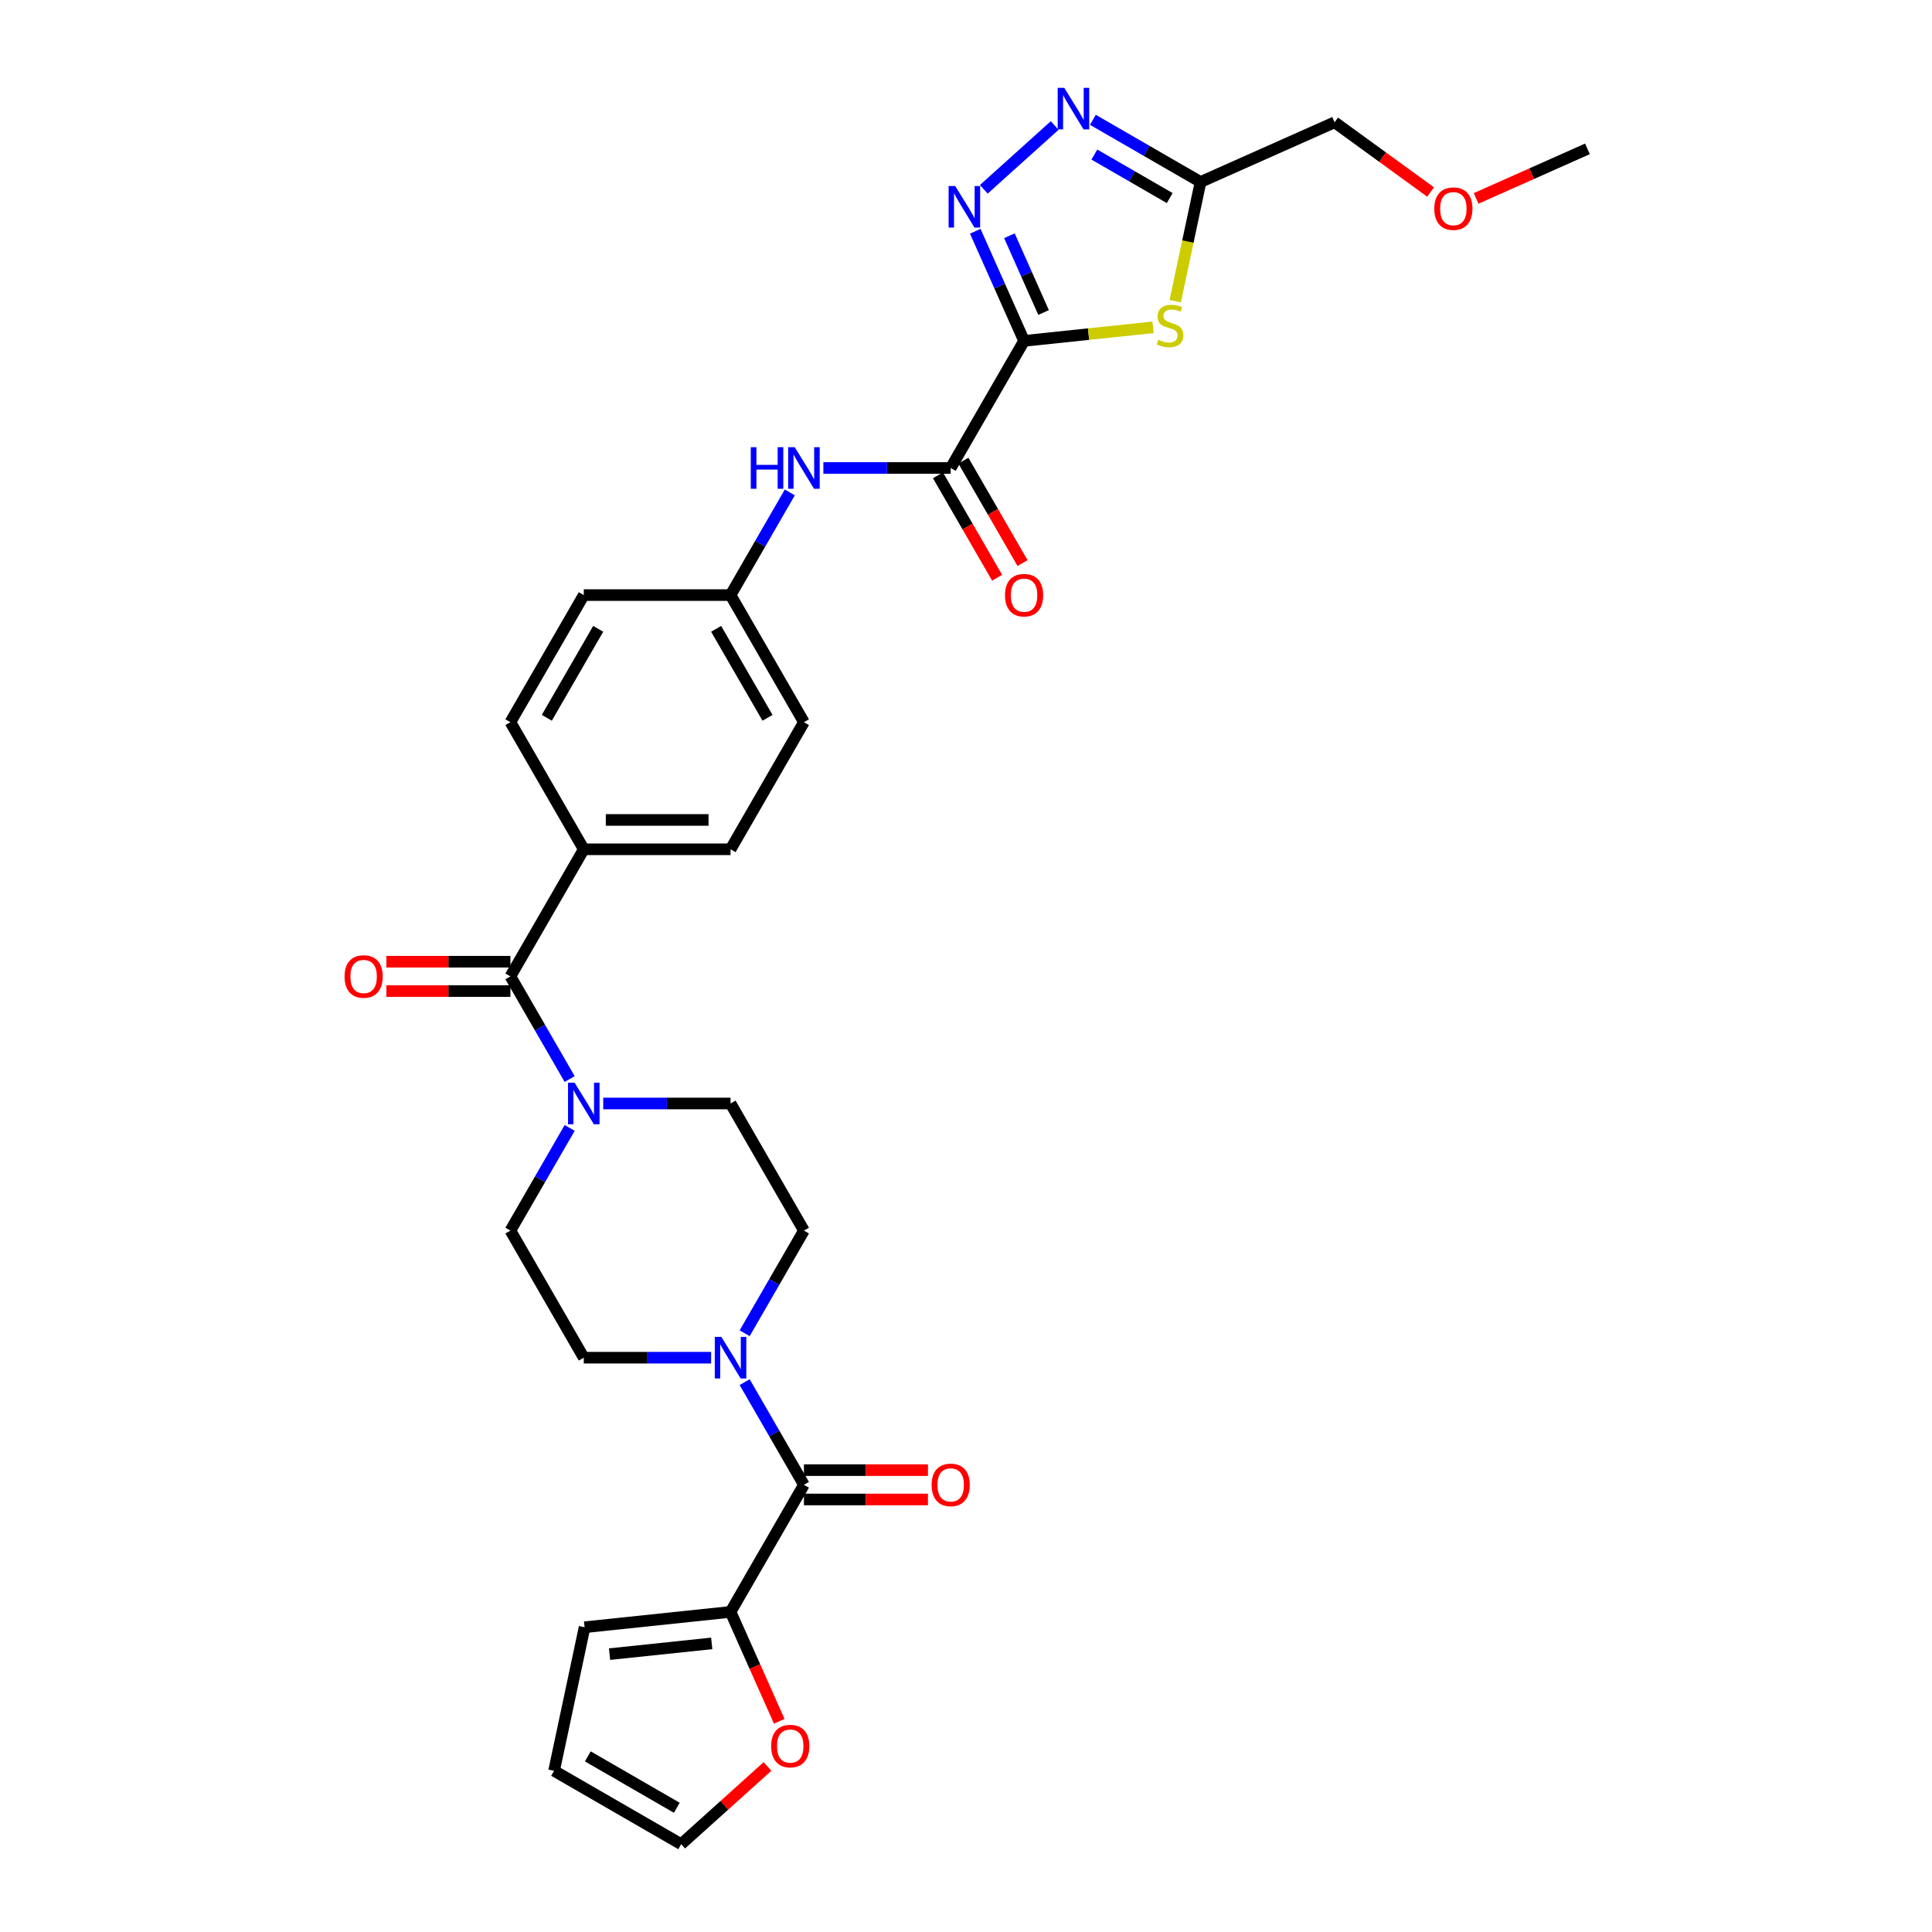 <?xml version='1.0' encoding='iso-8859-1'?>
<svg version='1.1' baseProfile='full'
              xmlns='http://www.w3.org/2000/svg'
                      xmlns:rdkit='http://www.rdkit.org/xml'
                      xmlns:xlink='http://www.w3.org/1999/xlink'
                  xml:space='preserve'
width='1000px' height='1000px' viewBox='0 0 1000 1000'>
<!-- END OF HEADER -->
<rect style='opacity:1.0;fill:#FFFFFF;stroke:none' width='1000' height='1000' x='0' y='0'> </rect>
<path class='bond-0' d='M 530.062,176.439 L 517.43,148.069' style='fill:none;fill-rule:evenodd;stroke:#000000;stroke-width:6px;stroke-linecap:butt;stroke-linejoin:miter;stroke-opacity:1' />
<path class='bond-0' d='M 517.43,148.069 L 504.799,119.698' style='fill:none;fill-rule:evenodd;stroke:#0000FF;stroke-width:6px;stroke-linecap:butt;stroke-linejoin:miter;stroke-opacity:1' />
<path class='bond-0' d='M 540.152,161.749 L 531.31,141.889' style='fill:none;fill-rule:evenodd;stroke:#000000;stroke-width:6px;stroke-linecap:butt;stroke-linejoin:miter;stroke-opacity:1' />
<path class='bond-0' d='M 531.31,141.889 L 522.468,122.029' style='fill:none;fill-rule:evenodd;stroke:#0000FF;stroke-width:6px;stroke-linecap:butt;stroke-linejoin:miter;stroke-opacity:1' />
<path class='bond-1' d='M 530.062,176.439 L 563.438,172.932' style='fill:none;fill-rule:evenodd;stroke:#000000;stroke-width:6px;stroke-linecap:butt;stroke-linejoin:miter;stroke-opacity:1' />
<path class='bond-1' d='M 563.438,172.932 L 596.814,169.424' style='fill:none;fill-rule:evenodd;stroke:#CCCC00;stroke-width:6px;stroke-linecap:butt;stroke-linejoin:miter;stroke-opacity:1' />
<path class='bond-3' d='M 530.062,176.439 L 492.079,242.227' style='fill:none;fill-rule:evenodd;stroke:#000000;stroke-width:6px;stroke-linecap:butt;stroke-linejoin:miter;stroke-opacity:1' />
<path class='bond-2' d='M 509.222,97.986 L 545.898,64.963' style='fill:none;fill-rule:evenodd;stroke:#0000FF;stroke-width:6px;stroke-linecap:butt;stroke-linejoin:miter;stroke-opacity:1' />
<path class='bond-5' d='M 608.294,155.874 L 614.85,125.034' style='fill:none;fill-rule:evenodd;stroke:#CCCC00;stroke-width:6px;stroke-linecap:butt;stroke-linejoin:miter;stroke-opacity:1' />
<path class='bond-5' d='M 614.85,125.034 L 621.405,94.194' style='fill:none;fill-rule:evenodd;stroke:#000000;stroke-width:6px;stroke-linecap:butt;stroke-linejoin:miter;stroke-opacity:1' />
<path class='bond-31' d='M 565.675,62.018 L 593.54,78.106' style='fill:none;fill-rule:evenodd;stroke:#0000FF;stroke-width:6px;stroke-linecap:butt;stroke-linejoin:miter;stroke-opacity:1' />
<path class='bond-31' d='M 593.54,78.106 L 621.405,94.194' style='fill:none;fill-rule:evenodd;stroke:#000000;stroke-width:6px;stroke-linecap:butt;stroke-linejoin:miter;stroke-opacity:1' />
<path class='bond-31' d='M 566.438,80.002 L 585.943,91.263' style='fill:none;fill-rule:evenodd;stroke:#0000FF;stroke-width:6px;stroke-linecap:butt;stroke-linejoin:miter;stroke-opacity:1' />
<path class='bond-31' d='M 585.943,91.263 L 605.449,102.525' style='fill:none;fill-rule:evenodd;stroke:#000000;stroke-width:6px;stroke-linecap:butt;stroke-linejoin:miter;stroke-opacity:1' />
<path class='bond-10' d='M 492.079,242.227 L 459.125,242.227' style='fill:none;fill-rule:evenodd;stroke:#000000;stroke-width:6px;stroke-linecap:butt;stroke-linejoin:miter;stroke-opacity:1' />
<path class='bond-10' d='M 459.125,242.227 L 426.172,242.227' style='fill:none;fill-rule:evenodd;stroke:#0000FF;stroke-width:6px;stroke-linecap:butt;stroke-linejoin:miter;stroke-opacity:1' />
<path class='bond-19' d='M 485.5,246.026 L 500.803,272.531' style='fill:none;fill-rule:evenodd;stroke:#000000;stroke-width:6px;stroke-linecap:butt;stroke-linejoin:miter;stroke-opacity:1' />
<path class='bond-19' d='M 500.803,272.531 L 516.106,299.036' style='fill:none;fill-rule:evenodd;stroke:#FF0000;stroke-width:6px;stroke-linecap:butt;stroke-linejoin:miter;stroke-opacity:1' />
<path class='bond-19' d='M 498.658,238.429 L 513.961,264.934' style='fill:none;fill-rule:evenodd;stroke:#000000;stroke-width:6px;stroke-linecap:butt;stroke-linejoin:miter;stroke-opacity:1' />
<path class='bond-19' d='M 513.961,264.934 L 529.263,291.439' style='fill:none;fill-rule:evenodd;stroke:#FF0000;stroke-width:6px;stroke-linecap:butt;stroke-linejoin:miter;stroke-opacity:1' />
<path class='bond-4' d='M 416.114,768.529 L 400.776,741.963' style='fill:none;fill-rule:evenodd;stroke:#000000;stroke-width:6px;stroke-linecap:butt;stroke-linejoin:miter;stroke-opacity:1' />
<path class='bond-4' d='M 400.776,741.963 L 385.438,715.397' style='fill:none;fill-rule:evenodd;stroke:#0000FF;stroke-width:6px;stroke-linecap:butt;stroke-linejoin:miter;stroke-opacity:1' />
<path class='bond-9' d='M 416.114,768.529 L 378.131,834.317' style='fill:none;fill-rule:evenodd;stroke:#000000;stroke-width:6px;stroke-linecap:butt;stroke-linejoin:miter;stroke-opacity:1' />
<path class='bond-17' d='M 416.114,776.126 L 448.209,776.126' style='fill:none;fill-rule:evenodd;stroke:#000000;stroke-width:6px;stroke-linecap:butt;stroke-linejoin:miter;stroke-opacity:1' />
<path class='bond-17' d='M 448.209,776.126 L 480.304,776.126' style='fill:none;fill-rule:evenodd;stroke:#FF0000;stroke-width:6px;stroke-linecap:butt;stroke-linejoin:miter;stroke-opacity:1' />
<path class='bond-17' d='M 416.114,760.933 L 448.209,760.933' style='fill:none;fill-rule:evenodd;stroke:#000000;stroke-width:6px;stroke-linecap:butt;stroke-linejoin:miter;stroke-opacity:1' />
<path class='bond-17' d='M 448.209,760.933 L 480.304,760.933' style='fill:none;fill-rule:evenodd;stroke:#FF0000;stroke-width:6px;stroke-linecap:butt;stroke-linejoin:miter;stroke-opacity:1' />
<path class='bond-28' d='M 621.405,94.194 L 690.802,63.296' style='fill:none;fill-rule:evenodd;stroke:#000000;stroke-width:6px;stroke-linecap:butt;stroke-linejoin:miter;stroke-opacity:1' />
<path class='bond-6' d='M 264.184,505.378 L 302.166,439.591' style='fill:none;fill-rule:evenodd;stroke:#000000;stroke-width:6px;stroke-linecap:butt;stroke-linejoin:miter;stroke-opacity:1' />
<path class='bond-8' d='M 264.184,505.378 L 279.521,531.944' style='fill:none;fill-rule:evenodd;stroke:#000000;stroke-width:6px;stroke-linecap:butt;stroke-linejoin:miter;stroke-opacity:1' />
<path class='bond-8' d='M 279.521,531.944 L 294.859,558.51' style='fill:none;fill-rule:evenodd;stroke:#0000FF;stroke-width:6px;stroke-linecap:butt;stroke-linejoin:miter;stroke-opacity:1' />
<path class='bond-18' d='M 264.184,497.782 L 232.088,497.782' style='fill:none;fill-rule:evenodd;stroke:#000000;stroke-width:6px;stroke-linecap:butt;stroke-linejoin:miter;stroke-opacity:1' />
<path class='bond-18' d='M 232.088,497.782 L 199.993,497.782' style='fill:none;fill-rule:evenodd;stroke:#FF0000;stroke-width:6px;stroke-linecap:butt;stroke-linejoin:miter;stroke-opacity:1' />
<path class='bond-18' d='M 264.184,512.975 L 232.088,512.975' style='fill:none;fill-rule:evenodd;stroke:#000000;stroke-width:6px;stroke-linecap:butt;stroke-linejoin:miter;stroke-opacity:1' />
<path class='bond-18' d='M 232.088,512.975 L 199.993,512.975' style='fill:none;fill-rule:evenodd;stroke:#FF0000;stroke-width:6px;stroke-linecap:butt;stroke-linejoin:miter;stroke-opacity:1' />
<path class='bond-7' d='M 385.438,690.086 L 400.776,663.52' style='fill:none;fill-rule:evenodd;stroke:#0000FF;stroke-width:6px;stroke-linecap:butt;stroke-linejoin:miter;stroke-opacity:1' />
<path class='bond-7' d='M 400.776,663.52 L 416.114,636.954' style='fill:none;fill-rule:evenodd;stroke:#000000;stroke-width:6px;stroke-linecap:butt;stroke-linejoin:miter;stroke-opacity:1' />
<path class='bond-33' d='M 368.074,702.742 L 335.12,702.742' style='fill:none;fill-rule:evenodd;stroke:#0000FF;stroke-width:6px;stroke-linecap:butt;stroke-linejoin:miter;stroke-opacity:1' />
<path class='bond-33' d='M 335.12,702.742 L 302.166,702.742' style='fill:none;fill-rule:evenodd;stroke:#000000;stroke-width:6px;stroke-linecap:butt;stroke-linejoin:miter;stroke-opacity:1' />
<path class='bond-15' d='M 294.859,583.822 L 279.521,610.388' style='fill:none;fill-rule:evenodd;stroke:#0000FF;stroke-width:6px;stroke-linecap:butt;stroke-linejoin:miter;stroke-opacity:1' />
<path class='bond-15' d='M 279.521,610.388 L 264.184,636.954' style='fill:none;fill-rule:evenodd;stroke:#000000;stroke-width:6px;stroke-linecap:butt;stroke-linejoin:miter;stroke-opacity:1' />
<path class='bond-16' d='M 312.224,571.166 L 345.178,571.166' style='fill:none;fill-rule:evenodd;stroke:#0000FF;stroke-width:6px;stroke-linecap:butt;stroke-linejoin:miter;stroke-opacity:1' />
<path class='bond-16' d='M 345.178,571.166 L 378.131,571.166' style='fill:none;fill-rule:evenodd;stroke:#000000;stroke-width:6px;stroke-linecap:butt;stroke-linejoin:miter;stroke-opacity:1' />
<path class='bond-12' d='M 378.131,834.317 L 390.736,862.627' style='fill:none;fill-rule:evenodd;stroke:#000000;stroke-width:6px;stroke-linecap:butt;stroke-linejoin:miter;stroke-opacity:1' />
<path class='bond-12' d='M 390.736,862.627 L 403.34,890.937' style='fill:none;fill-rule:evenodd;stroke:#FF0000;stroke-width:6px;stroke-linecap:butt;stroke-linejoin:miter;stroke-opacity:1' />
<path class='bond-20' d='M 378.131,834.317 L 302.582,842.258' style='fill:none;fill-rule:evenodd;stroke:#000000;stroke-width:6px;stroke-linecap:butt;stroke-linejoin:miter;stroke-opacity:1' />
<path class='bond-20' d='M 368.387,850.618 L 315.503,856.176' style='fill:none;fill-rule:evenodd;stroke:#000000;stroke-width:6px;stroke-linecap:butt;stroke-linejoin:miter;stroke-opacity:1' />
<path class='bond-25' d='M 408.807,254.883 L 393.469,281.449' style='fill:none;fill-rule:evenodd;stroke:#0000FF;stroke-width:6px;stroke-linecap:butt;stroke-linejoin:miter;stroke-opacity:1' />
<path class='bond-25' d='M 393.469,281.449 L 378.131,308.015' style='fill:none;fill-rule:evenodd;stroke:#000000;stroke-width:6px;stroke-linecap:butt;stroke-linejoin:miter;stroke-opacity:1' />
<path class='bond-11' d='M 302.166,439.591 L 378.131,439.591' style='fill:none;fill-rule:evenodd;stroke:#000000;stroke-width:6px;stroke-linecap:butt;stroke-linejoin:miter;stroke-opacity:1' />
<path class='bond-11' d='M 313.561,424.398 L 366.737,424.398' style='fill:none;fill-rule:evenodd;stroke:#000000;stroke-width:6px;stroke-linecap:butt;stroke-linejoin:miter;stroke-opacity:1' />
<path class='bond-32' d='M 302.166,439.591 L 264.184,373.803' style='fill:none;fill-rule:evenodd;stroke:#000000;stroke-width:6px;stroke-linecap:butt;stroke-linejoin:miter;stroke-opacity:1' />
<path class='bond-21' d='M 397.255,914.317 L 374.915,934.431' style='fill:none;fill-rule:evenodd;stroke:#FF0000;stroke-width:6px;stroke-linecap:butt;stroke-linejoin:miter;stroke-opacity:1' />
<path class='bond-21' d='M 374.915,934.431 L 352.576,954.545' style='fill:none;fill-rule:evenodd;stroke:#000000;stroke-width:6px;stroke-linecap:butt;stroke-linejoin:miter;stroke-opacity:1' />
<path class='bond-13' d='M 416.114,636.954 L 378.131,571.166' style='fill:none;fill-rule:evenodd;stroke:#000000;stroke-width:6px;stroke-linecap:butt;stroke-linejoin:miter;stroke-opacity:1' />
<path class='bond-14' d='M 302.166,702.742 L 264.184,636.954' style='fill:none;fill-rule:evenodd;stroke:#000000;stroke-width:6px;stroke-linecap:butt;stroke-linejoin:miter;stroke-opacity:1' />
<path class='bond-22' d='M 302.582,842.258 L 286.788,916.563' style='fill:none;fill-rule:evenodd;stroke:#000000;stroke-width:6px;stroke-linecap:butt;stroke-linejoin:miter;stroke-opacity:1' />
<path class='bond-34' d='M 352.576,954.545 L 286.788,916.563' style='fill:none;fill-rule:evenodd;stroke:#000000;stroke-width:6px;stroke-linecap:butt;stroke-linejoin:miter;stroke-opacity:1' />
<path class='bond-34' d='M 350.304,935.691 L 304.253,909.103' style='fill:none;fill-rule:evenodd;stroke:#000000;stroke-width:6px;stroke-linecap:butt;stroke-linejoin:miter;stroke-opacity:1' />
<path class='bond-23' d='M 264.184,373.803 L 302.166,308.015' style='fill:none;fill-rule:evenodd;stroke:#000000;stroke-width:6px;stroke-linecap:butt;stroke-linejoin:miter;stroke-opacity:1' />
<path class='bond-23' d='M 283.038,371.531 L 309.626,325.48' style='fill:none;fill-rule:evenodd;stroke:#000000;stroke-width:6px;stroke-linecap:butt;stroke-linejoin:miter;stroke-opacity:1' />
<path class='bond-24' d='M 378.131,439.591 L 416.114,373.803' style='fill:none;fill-rule:evenodd;stroke:#000000;stroke-width:6px;stroke-linecap:butt;stroke-linejoin:miter;stroke-opacity:1' />
<path class='bond-26' d='M 378.131,308.015 L 302.166,308.015' style='fill:none;fill-rule:evenodd;stroke:#000000;stroke-width:6px;stroke-linecap:butt;stroke-linejoin:miter;stroke-opacity:1' />
<path class='bond-27' d='M 378.131,308.015 L 416.114,373.803' style='fill:none;fill-rule:evenodd;stroke:#000000;stroke-width:6px;stroke-linecap:butt;stroke-linejoin:miter;stroke-opacity:1' />
<path class='bond-27' d='M 370.671,325.48 L 397.259,371.531' style='fill:none;fill-rule:evenodd;stroke:#000000;stroke-width:6px;stroke-linecap:butt;stroke-linejoin:miter;stroke-opacity:1' />
<path class='bond-29' d='M 690.802,63.296 L 715.644,81.344' style='fill:none;fill-rule:evenodd;stroke:#000000;stroke-width:6px;stroke-linecap:butt;stroke-linejoin:miter;stroke-opacity:1' />
<path class='bond-29' d='M 715.644,81.344 L 740.485,99.392' style='fill:none;fill-rule:evenodd;stroke:#FF0000;stroke-width:6px;stroke-linecap:butt;stroke-linejoin:miter;stroke-opacity:1' />
<path class='bond-30' d='M 764.034,102.705 L 792.846,89.877' style='fill:none;fill-rule:evenodd;stroke:#FF0000;stroke-width:6px;stroke-linecap:butt;stroke-linejoin:miter;stroke-opacity:1' />
<path class='bond-30' d='M 792.846,89.877 L 821.657,77.049' style='fill:none;fill-rule:evenodd;stroke:#000000;stroke-width:6px;stroke-linecap:butt;stroke-linejoin:miter;stroke-opacity:1' />
<path  class='atom-1' d='M 494.408 96.285
L 501.458 107.68
Q 502.157 108.804, 503.281 110.84
Q 504.405 112.876, 504.466 112.998
L 504.466 96.285
L 507.322 96.285
L 507.322 117.799
L 504.375 117.799
L 496.809 105.34
Q 495.928 103.882, 494.986 102.21
Q 494.074 100.539, 493.801 100.023
L 493.801 117.799
L 491.005 117.799
L 491.005 96.285
L 494.408 96.285
' fill='#0000FF'/>
<path  class='atom-2' d='M 599.533 175.883
Q 599.777 175.974, 600.779 176.399
Q 601.782 176.825, 602.876 177.098
Q 604 177.341, 605.094 177.341
Q 607.13 177.341, 608.315 176.369
Q 609.5 175.366, 609.5 173.634
Q 609.5 172.449, 608.892 171.72
Q 608.315 170.991, 607.403 170.596
Q 606.492 170.201, 604.973 169.745
Q 603.058 169.167, 601.904 168.62
Q 600.779 168.074, 599.959 166.919
Q 599.169 165.764, 599.169 163.82
Q 599.169 161.115, 600.992 159.444
Q 602.846 157.773, 606.492 157.773
Q 608.984 157.773, 611.809 158.958
L 611.111 161.297
Q 608.528 160.234, 606.583 160.234
Q 604.486 160.234, 603.332 161.115
Q 602.177 161.966, 602.207 163.455
Q 602.207 164.61, 602.785 165.308
Q 603.392 166.007, 604.243 166.402
Q 605.124 166.797, 606.583 167.253
Q 608.528 167.861, 609.682 168.469
Q 610.837 169.076, 611.657 170.322
Q 612.508 171.538, 612.508 173.634
Q 612.508 176.612, 610.503 178.222
Q 608.528 179.803, 605.216 179.803
Q 603.301 179.803, 601.843 179.377
Q 600.415 178.982, 598.713 178.283
L 599.533 175.883
' fill='#CCCC00'/>
<path  class='atom-3' d='M 550.862 45.455
L 557.911 56.849
Q 558.61 57.974, 559.734 60.01
Q 560.859 62.045, 560.919 62.167
L 560.919 45.455
L 563.776 45.455
L 563.776 66.968
L 560.828 66.968
L 553.262 54.51
Q 552.381 53.051, 551.439 51.38
Q 550.527 49.709, 550.254 49.192
L 550.254 66.968
L 547.458 66.968
L 547.458 45.455
L 550.862 45.455
' fill='#0000FF'/>
<path  class='atom-8' d='M 373.376 691.985
L 380.425 703.38
Q 381.124 704.504, 382.249 706.54
Q 383.373 708.576, 383.434 708.697
L 383.434 691.985
L 386.29 691.985
L 386.29 713.498
L 383.343 713.498
L 375.776 701.04
Q 374.895 699.581, 373.953 697.91
Q 373.042 696.239, 372.768 695.722
L 372.768 713.498
L 369.973 713.498
L 369.973 691.985
L 373.376 691.985
' fill='#0000FF'/>
<path  class='atom-9' d='M 297.411 560.409
L 304.46 571.804
Q 305.159 572.928, 306.283 574.964
Q 307.408 577, 307.468 577.122
L 307.468 560.409
L 310.325 560.409
L 310.325 581.923
L 307.377 581.923
L 299.811 569.464
Q 298.93 568.006, 297.988 566.335
Q 297.076 564.663, 296.803 564.147
L 296.803 581.923
L 294.007 581.923
L 294.007 560.409
L 297.411 560.409
' fill='#0000FF'/>
<path  class='atom-11' d='M 388.599 231.471
L 391.516 231.471
L 391.516 240.617
L 402.516 240.617
L 402.516 231.471
L 405.433 231.471
L 405.433 252.984
L 402.516 252.984
L 402.516 243.048
L 391.516 243.048
L 391.516 252.984
L 388.599 252.984
L 388.599 231.471
' fill='#0000FF'/>
<path  class='atom-11' d='M 411.358 231.471
L 418.408 242.865
Q 419.107 243.99, 420.231 246.026
Q 421.355 248.061, 421.416 248.183
L 421.416 231.471
L 424.273 231.471
L 424.273 252.984
L 421.325 252.984
L 413.759 240.526
Q 412.878 239.067, 411.936 237.396
Q 411.024 235.725, 410.751 235.208
L 410.751 252.984
L 407.955 252.984
L 407.955 231.471
L 411.358 231.471
' fill='#0000FF'/>
<path  class='atom-13' d='M 399.154 903.776
Q 399.154 898.61, 401.706 895.723
Q 404.258 892.837, 409.029 892.837
Q 413.8 892.837, 416.352 895.723
Q 418.905 898.61, 418.905 903.776
Q 418.905 909.002, 416.322 911.98
Q 413.739 914.927, 409.029 914.927
Q 404.289 914.927, 401.706 911.98
Q 399.154 909.032, 399.154 903.776
M 409.029 912.496
Q 412.311 912.496, 414.073 910.309
Q 415.866 908.09, 415.866 903.776
Q 415.866 899.552, 414.073 897.425
Q 412.311 895.268, 409.029 895.268
Q 405.747 895.268, 403.955 897.395
Q 402.192 899.522, 402.192 903.776
Q 402.192 908.121, 403.955 910.309
Q 405.747 912.496, 409.029 912.496
' fill='#FF0000'/>
<path  class='atom-18' d='M 482.204 768.59
Q 482.204 763.425, 484.756 760.538
Q 487.308 757.651, 492.079 757.651
Q 496.85 757.651, 499.402 760.538
Q 501.955 763.425, 501.955 768.59
Q 501.955 773.817, 499.372 776.794
Q 496.789 779.742, 492.079 779.742
Q 487.339 779.742, 484.756 776.794
Q 482.204 773.847, 482.204 768.59
M 492.079 777.311
Q 495.361 777.311, 497.123 775.123
Q 498.916 772.905, 498.916 768.59
Q 498.916 764.367, 497.123 762.24
Q 495.361 760.082, 492.079 760.082
Q 488.797 760.082, 487.005 762.209
Q 485.242 764.336, 485.242 768.59
Q 485.242 772.935, 487.005 775.123
Q 488.797 777.311, 492.079 777.311
' fill='#FF0000'/>
<path  class='atom-19' d='M 178.343 505.439
Q 178.343 500.273, 180.895 497.387
Q 183.448 494.5, 188.218 494.5
Q 192.989 494.5, 195.541 497.387
Q 198.094 500.273, 198.094 505.439
Q 198.094 510.666, 195.511 513.643
Q 192.928 516.591, 188.218 516.591
Q 183.478 516.591, 180.895 513.643
Q 178.343 510.696, 178.343 505.439
M 188.218 514.16
Q 191.5 514.16, 193.262 511.972
Q 195.055 509.754, 195.055 505.439
Q 195.055 501.215, 193.262 499.088
Q 191.5 496.931, 188.218 496.931
Q 184.937 496.931, 183.144 499.058
Q 181.381 501.185, 181.381 505.439
Q 181.381 509.784, 183.144 511.972
Q 184.937 514.16, 188.218 514.16
' fill='#FF0000'/>
<path  class='atom-20' d='M 520.186 308.076
Q 520.186 302.91, 522.739 300.023
Q 525.291 297.137, 530.062 297.137
Q 534.832 297.137, 537.385 300.023
Q 539.937 302.91, 539.937 308.076
Q 539.937 313.302, 537.354 316.28
Q 534.771 319.227, 530.062 319.227
Q 525.321 319.227, 522.739 316.28
Q 520.186 313.333, 520.186 308.076
M 530.062 316.797
Q 533.343 316.797, 535.106 314.609
Q 536.899 312.391, 536.899 308.076
Q 536.899 303.852, 535.106 301.725
Q 533.343 299.568, 530.062 299.568
Q 526.78 299.568, 524.987 301.695
Q 523.225 303.822, 523.225 308.076
Q 523.225 312.421, 524.987 314.609
Q 526.78 316.797, 530.062 316.797
' fill='#FF0000'/>
<path  class='atom-30' d='M 742.384 108.008
Q 742.384 102.842, 744.936 99.956
Q 747.489 97.069, 752.259 97.069
Q 757.03 97.069, 759.583 99.956
Q 762.135 102.842, 762.135 108.008
Q 762.135 113.234, 759.552 116.212
Q 756.969 119.16, 752.259 119.16
Q 747.519 119.16, 744.936 116.212
Q 742.384 113.265, 742.384 108.008
M 752.259 116.729
Q 755.541 116.729, 757.304 114.541
Q 759.096 112.323, 759.096 108.008
Q 759.096 103.784, 757.304 101.657
Q 755.541 99.5, 752.259 99.5
Q 748.978 99.5, 747.185 101.627
Q 745.423 103.754, 745.423 108.008
Q 745.423 112.353, 747.185 114.541
Q 748.978 116.729, 752.259 116.729
' fill='#FF0000'/>
</svg>

